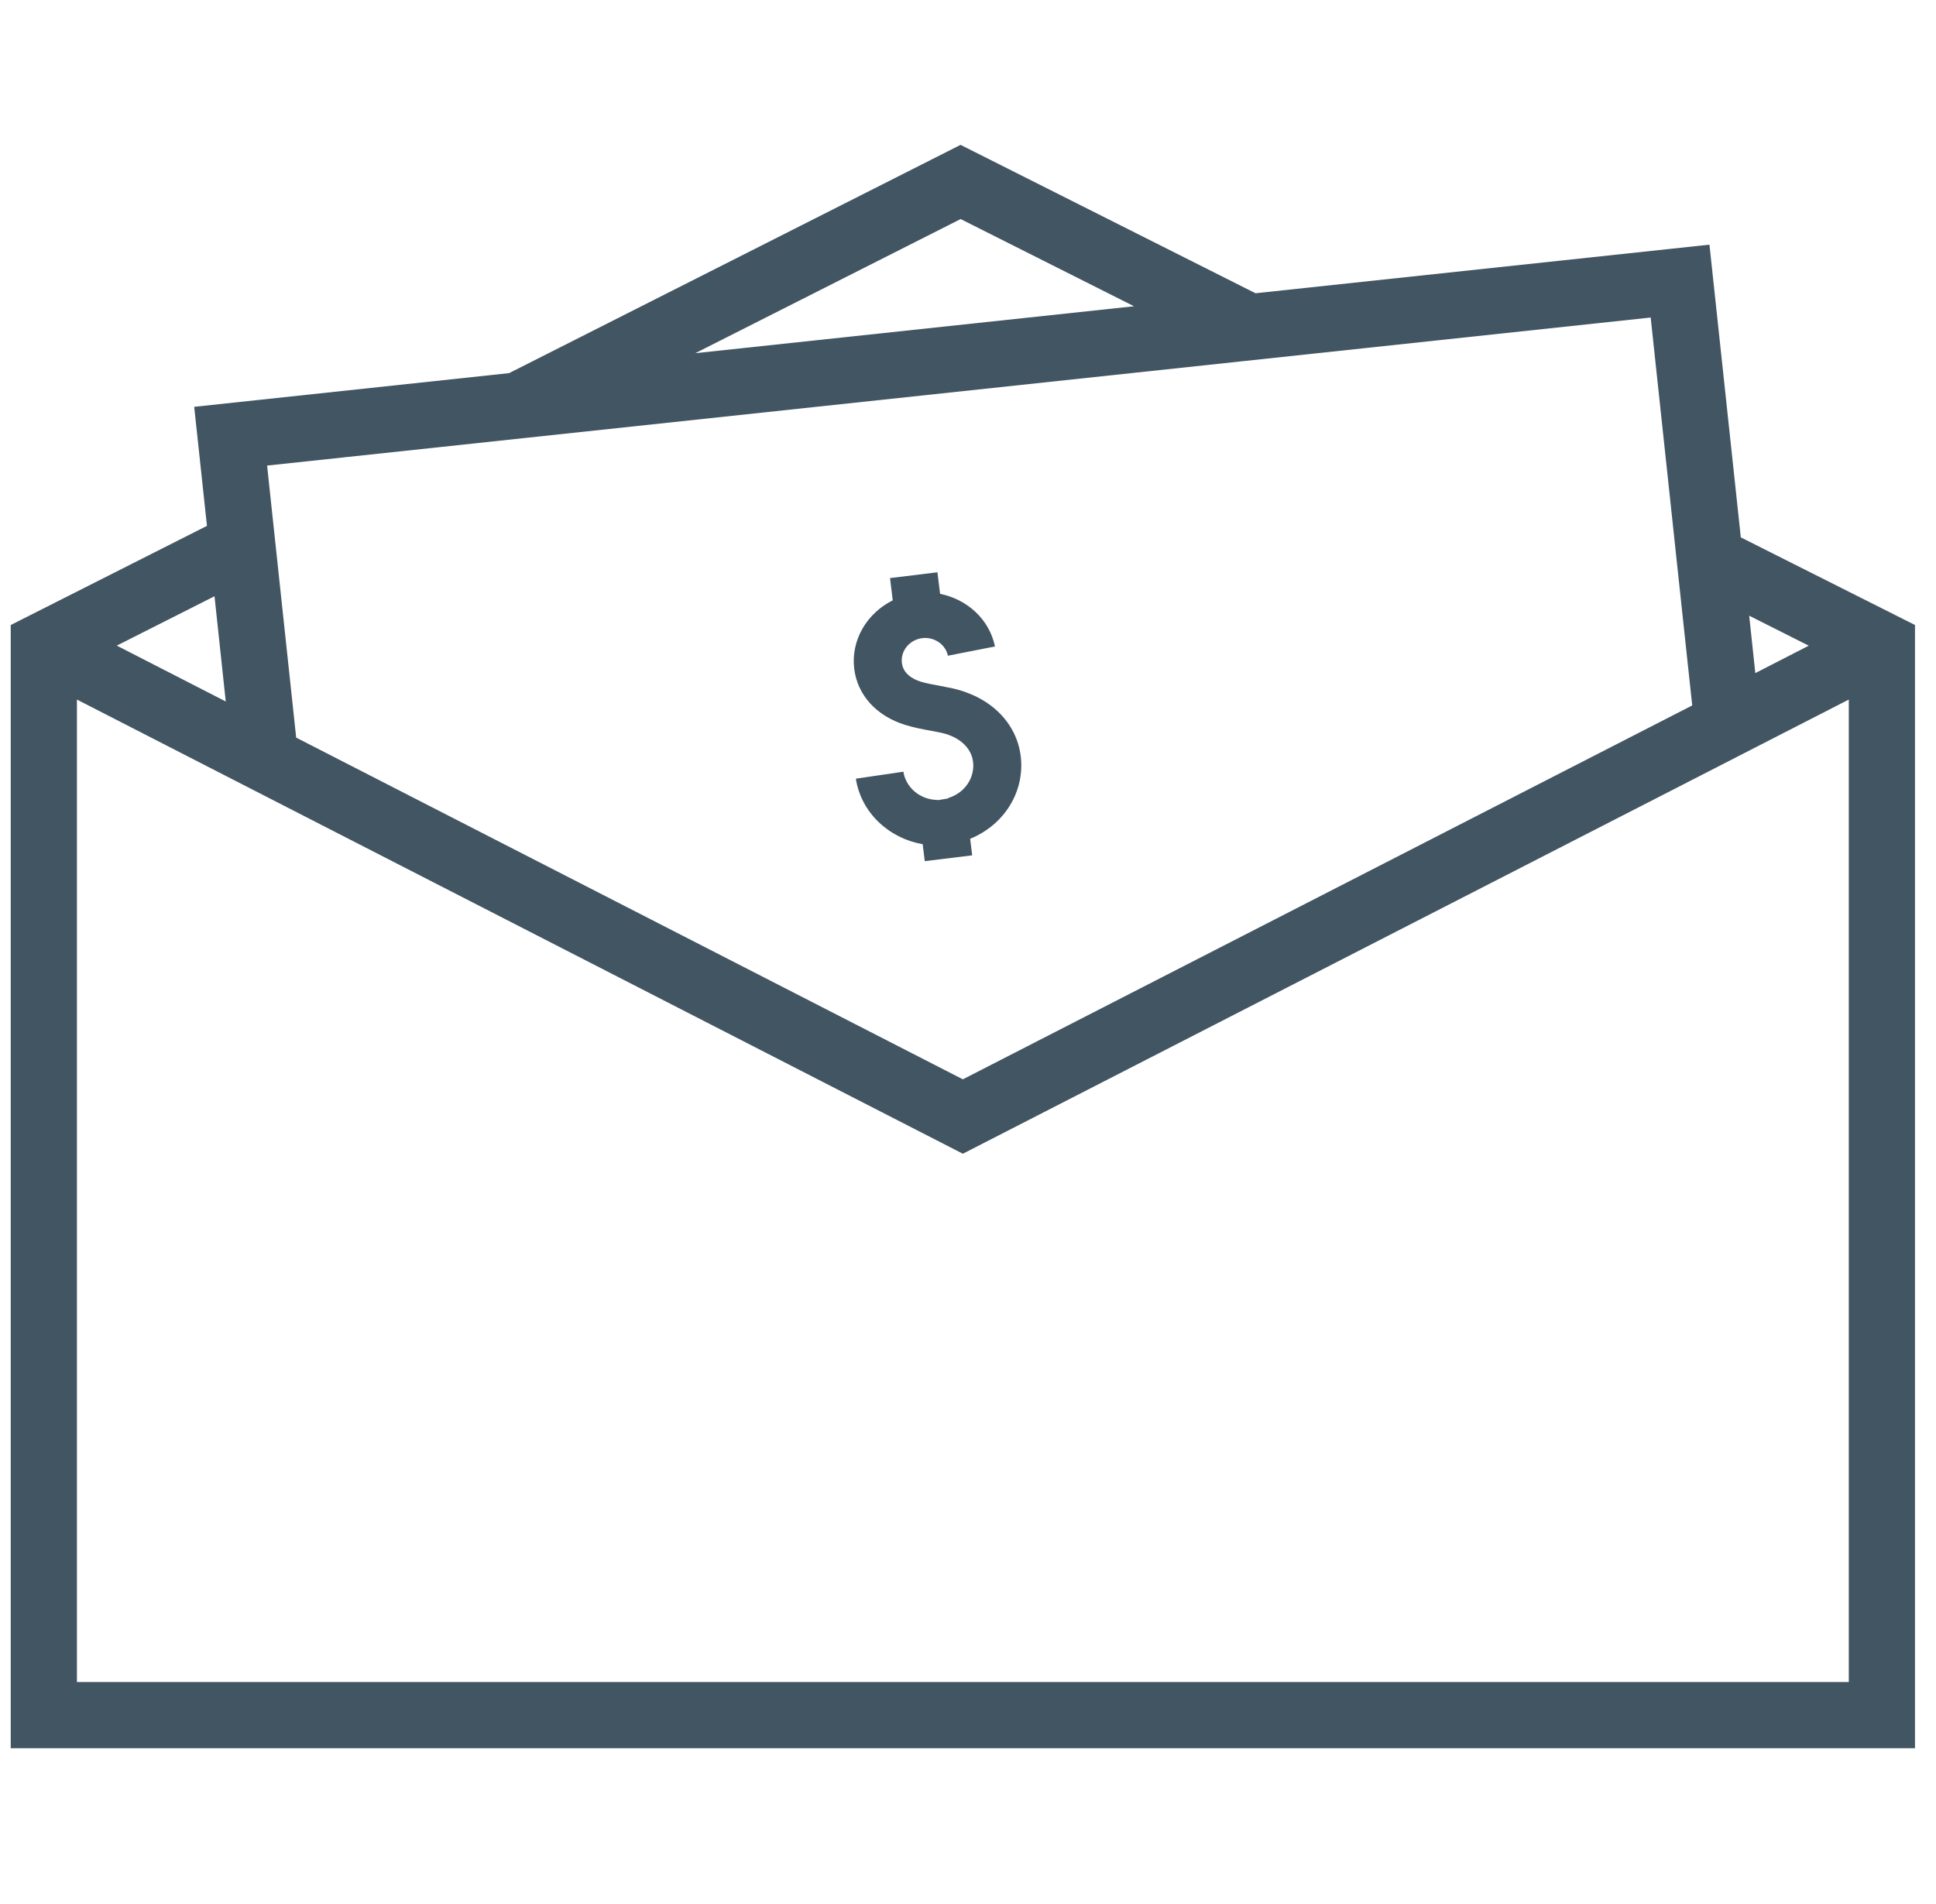 <svg width="61" height="60" viewBox="0 0 61 60" fill="none" xmlns="http://www.w3.org/2000/svg">
<path fill-rule="evenodd" clip-rule="evenodd" d="M2.424 22.045V53.005H58.252V22.045L55.544 23.433L53.556 24.453L30.338 36.357L9.598 25.723L7.378 24.585L2.424 22.045ZM7.113 22.105L6.759 18.789L3.68 20.345L7.113 22.105ZM16.644 13.791L10.778 14.419L8.416 14.671L8.511 15.564L8.748 17.782L9.332 23.244L30.338 34.012L53.319 22.23L52.896 18.287L52.632 15.819L52.01 10.006L42.998 10.971L39.169 11.381L16.644 13.791ZM35.731 9.651L30.268 6.903L21.907 11.13L35.731 9.651ZM55.307 21.211L56.991 20.347L55.114 19.402L55.307 21.211ZM53.862 7.71L54.85 16.934L60.338 19.695V55.091H0.338V19.696L6.521 16.571L6.119 12.82L16.041 11.758L30.266 4.565L39.559 9.241L53.862 7.71ZM29.572 25.212L29.878 25.16L29.877 25.146C30.392 24.995 30.721 24.512 30.659 24.005C30.605 23.562 30.227 23.216 29.655 23.091C29.546 23.068 29.429 23.046 29.312 23.024L29.311 23.024C29.07 22.981 28.797 22.928 28.527 22.845C27.616 22.565 27.017 21.905 26.915 21.076C26.804 20.169 27.317 19.322 28.129 18.918L28.043 18.217L29.537 18.034L29.62 18.713C30.472 18.884 31.175 19.516 31.349 20.372L29.867 20.663C29.794 20.309 29.436 20.063 29.06 20.109C28.662 20.158 28.37 20.506 28.417 20.892C28.459 21.235 28.762 21.401 29.007 21.48C29.197 21.536 29.408 21.576 29.603 21.61C29.669 21.623 29.737 21.637 29.806 21.65C29.874 21.663 29.942 21.677 30.009 21.691C31.208 21.957 32.032 22.777 32.161 23.828C32.298 24.943 31.643 25.995 30.568 26.432L30.632 26.954L29.138 27.137L29.072 26.601C27.99 26.415 27.127 25.592 26.967 24.538L28.464 24.318C28.54 24.809 28.974 25.184 29.495 25.207L29.572 25.212Z" fill="#425563"/>
</svg>
